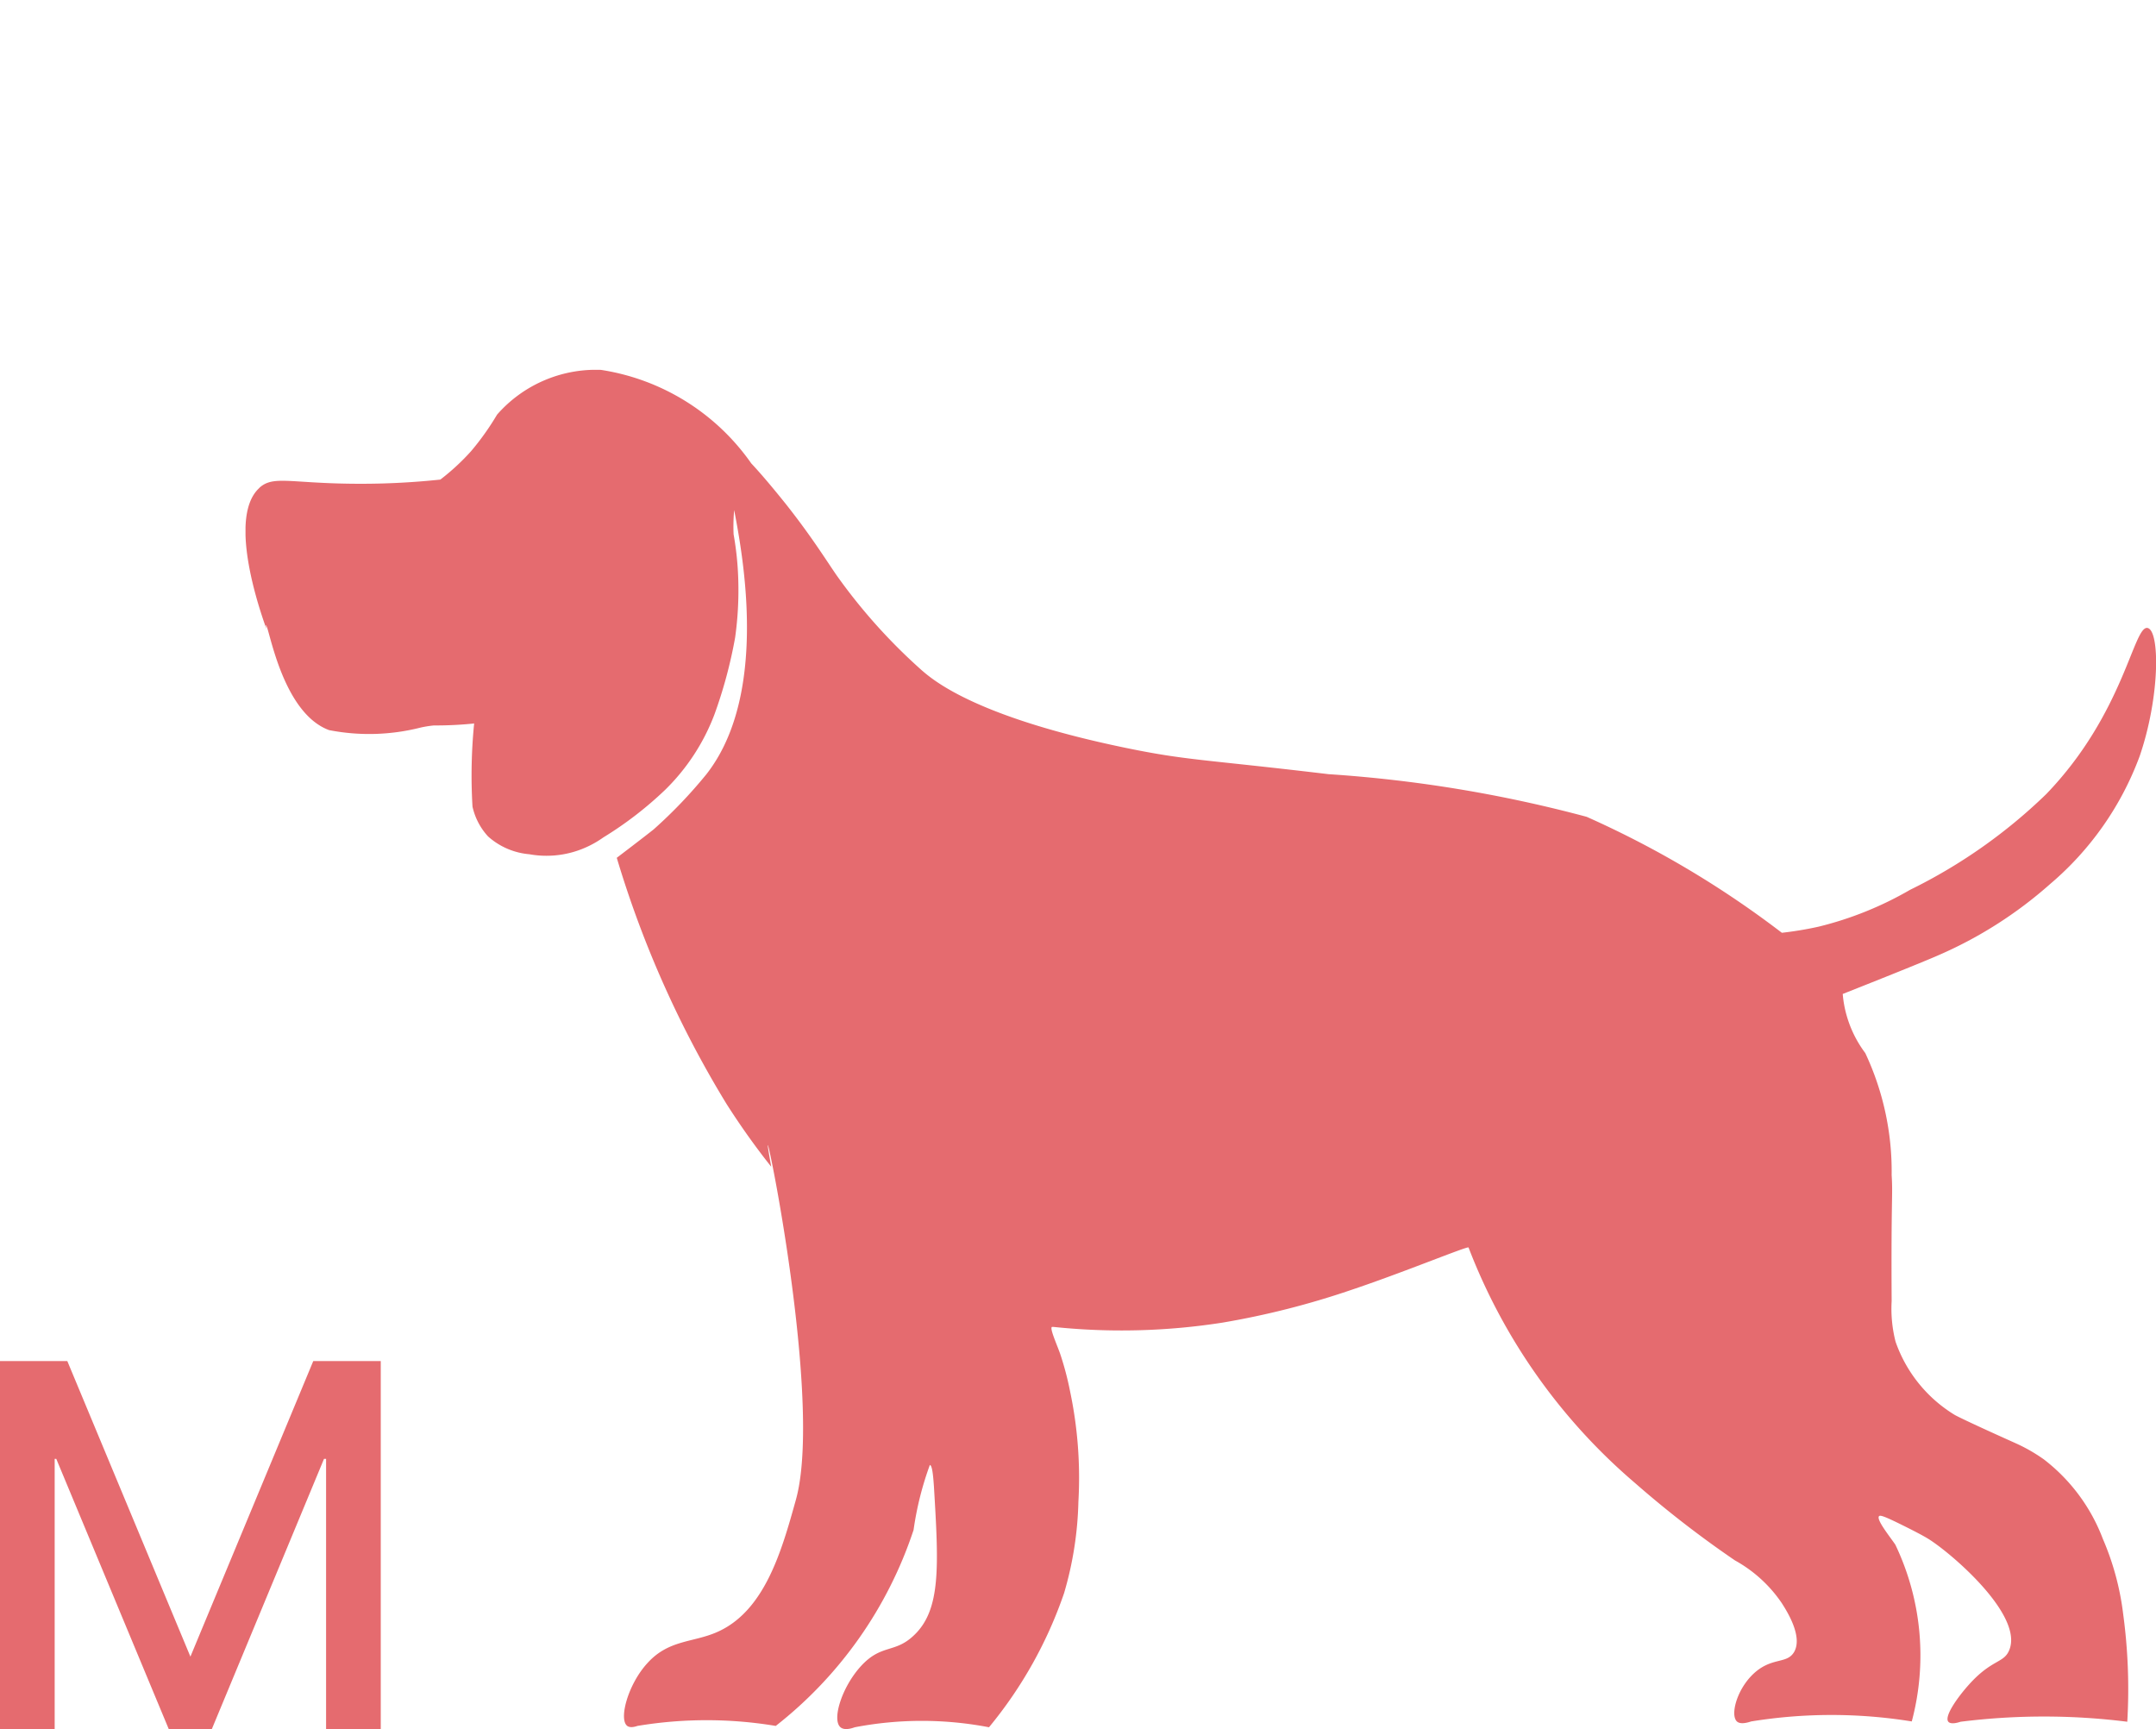 <svg xmlns="http://www.w3.org/2000/svg" xmlns:xlink="http://www.w3.org/1999/xlink" width="35.135" height="28.182" viewBox="0 0 35.135 28.182">
  <defs>
    <clipPath id="clip-path">
      <rect id="Rectangle_388" data-name="Rectangle 388" width="31.135" height="22.156" fill="#e56b6f"/>
    </clipPath>
  </defs>
  <g id="Group_3342" data-name="Group 3342" transform="translate(-216.521 -622.9)">
    <rect id="Rectangle_446" data-name="Rectangle 446" width="35.135" height="28.1" transform="translate(216.521 622.9)" fill="#e56b6f" opacity="0"/>
    <g id="Group_3335" data-name="Group 3335" transform="translate(-159.039 18.656)">
      <g id="Group_2856" data-name="Group 2856" transform="translate(379.561 610.271)">
        <g id="Group_2855" data-name="Group 2855" transform="translate(0 0)" clip-path="url(#clip-path)">
          <path id="Path_144" data-name="Path 144" d="M.227,1.922c.22-.2.481-.08,1.473-.067a12.309,12.309,0,0,0,1.476-.067,3.7,3.7,0,0,0,.5-.462A4.371,4.371,0,0,0,4.1.73,2.141,2.141,0,0,1,5.792,0,3.668,3.668,0,0,1,8.243,1.524c.239.255.507.593.564.663.418.529.65.905.826,1.16A9.191,9.191,0,0,0,11.026,4.9c.217.188.928.765,3.312,1.259,1.017.21,1.259.185,3.312.43a21.724,21.724,0,0,1,4.207.695,15.814,15.814,0,0,1,3.181,1.89,5.682,5.682,0,0,0,.6-.1,5.641,5.641,0,0,0,1.489-.6,8.655,8.655,0,0,0,2.218-1.559C30.622,5.591,30.769,4.15,31,4.207c.2.051.2,1.122-.131,2.088a5.007,5.007,0,0,1-1.46,2.085,6.84,6.84,0,0,1-1.82,1.16s-.217.1-1.559.631a1.788,1.788,0,0,0,.067.363,1.869,1.869,0,0,0,.3.6,4.528,4.528,0,0,1,.43,1.986c.022.367-.01.319,0,2.056a2.175,2.175,0,0,0,.064.663,2.273,2.273,0,0,0,.963,1.192s.1.061.994.462a2.706,2.706,0,0,1,.462.265,2.952,2.952,0,0,1,.959,1.294,4.435,4.435,0,0,1,.331,1.224,9.116,9.116,0,0,1,.067,1.756,10.9,10.9,0,0,0-2.716,0c-.032.01-.156.051-.2,0-.073-.089.159-.408.331-.6.376-.421.571-.351.66-.564.245-.574-.963-1.6-1.323-1.82-.105-.064-.287-.156-.443-.233-.29-.143-.335-.15-.354-.134-.051.054.172.328.265.465a4.184,4.184,0,0,1,.268,2.881,8.187,8.187,0,0,0-2.617,0c-.041.013-.172.057-.233,0-.118-.112.013-.58.331-.829.271-.21.488-.115.6-.3.15-.255-.121-.676-.2-.8a2.213,2.213,0,0,0-.762-.695,17.042,17.042,0,0,1-1.626-1.259,9.528,9.528,0,0,1-2.716-3.841c-.01-.029-1.071.411-1.922.695a13.4,13.4,0,0,1-2.085.529,10.655,10.655,0,0,1-2.76.07l-.022,0c-.038.022.067.255.131.43a4.982,4.982,0,0,1,.166.628,6.84,6.84,0,0,1,.134,1.791,5.713,5.713,0,0,1-.233,1.489,6.985,6.985,0,0,1-1.224,2.187,5.791,5.791,0,0,0-2.187,0c-.045.016-.166.057-.233,0-.143-.121.019-.65.331-.994.335-.367.551-.207.861-.5.449-.418.408-1.135.331-2.426-.013-.191-.029-.351-.067-.354a5.173,5.173,0,0,0-.265,1.058A6.744,6.744,0,0,1,8.642,22.1a6.861,6.861,0,0,0-2.254,0c-.029.01-.115.038-.166,0-.143-.108.013-.682.331-1.026.344-.379.736-.331,1.125-.5.784-.338,1.061-1.329,1.291-2.155.491-1.747-.727-7.216-.4-5.431a12.11,12.11,0,0,1-.73-1.026,17.061,17.061,0,0,1-1.788-4.01s.424-.322.6-.462a7.757,7.757,0,0,0,.861-.9c1.186-1.514.411-4.348.424-4.485l-.006-.025a.854.854,0,0,1,.035.2,2.887,2.887,0,0,0-.01.4,4.989,4.989,0,0,1,.076.739,5.548,5.548,0,0,1-.051.943,7.586,7.586,0,0,1-.338,1.256,3.409,3.409,0,0,1-.8,1.224,5.951,5.951,0,0,1-1.01.778,1.629,1.629,0,0,1-.475.233,1.576,1.576,0,0,1-.73.041,1.156,1.156,0,0,1-.673-.29A1.052,1.052,0,0,1,3.7,7.118a8.576,8.576,0,0,1,.032-1.406l-.006.051a6.139,6.139,0,0,1-.657.032,1.814,1.814,0,0,0-.217.035,3.4,3.4,0,0,1-1.489.041C.584,5.584.38,4.14.332,4.16l.01.064c.006,0-.688-1.779-.115-2.3" transform="translate(-0.001 0.001)" fill="#e56b6f"/>
        </g>
      </g>
      <path id="Path_146" data-name="Path 146" d="M.56-1h.891V-5.406h.026L3.311-1h.7L5.84-5.406h.034V-1h.891V-7h-1.1L3.663-2.183,1.657-7H.56Z" transform="translate(375 633.426)" fill="#e56b6f"/>
    </g>
  </g>
</svg>
